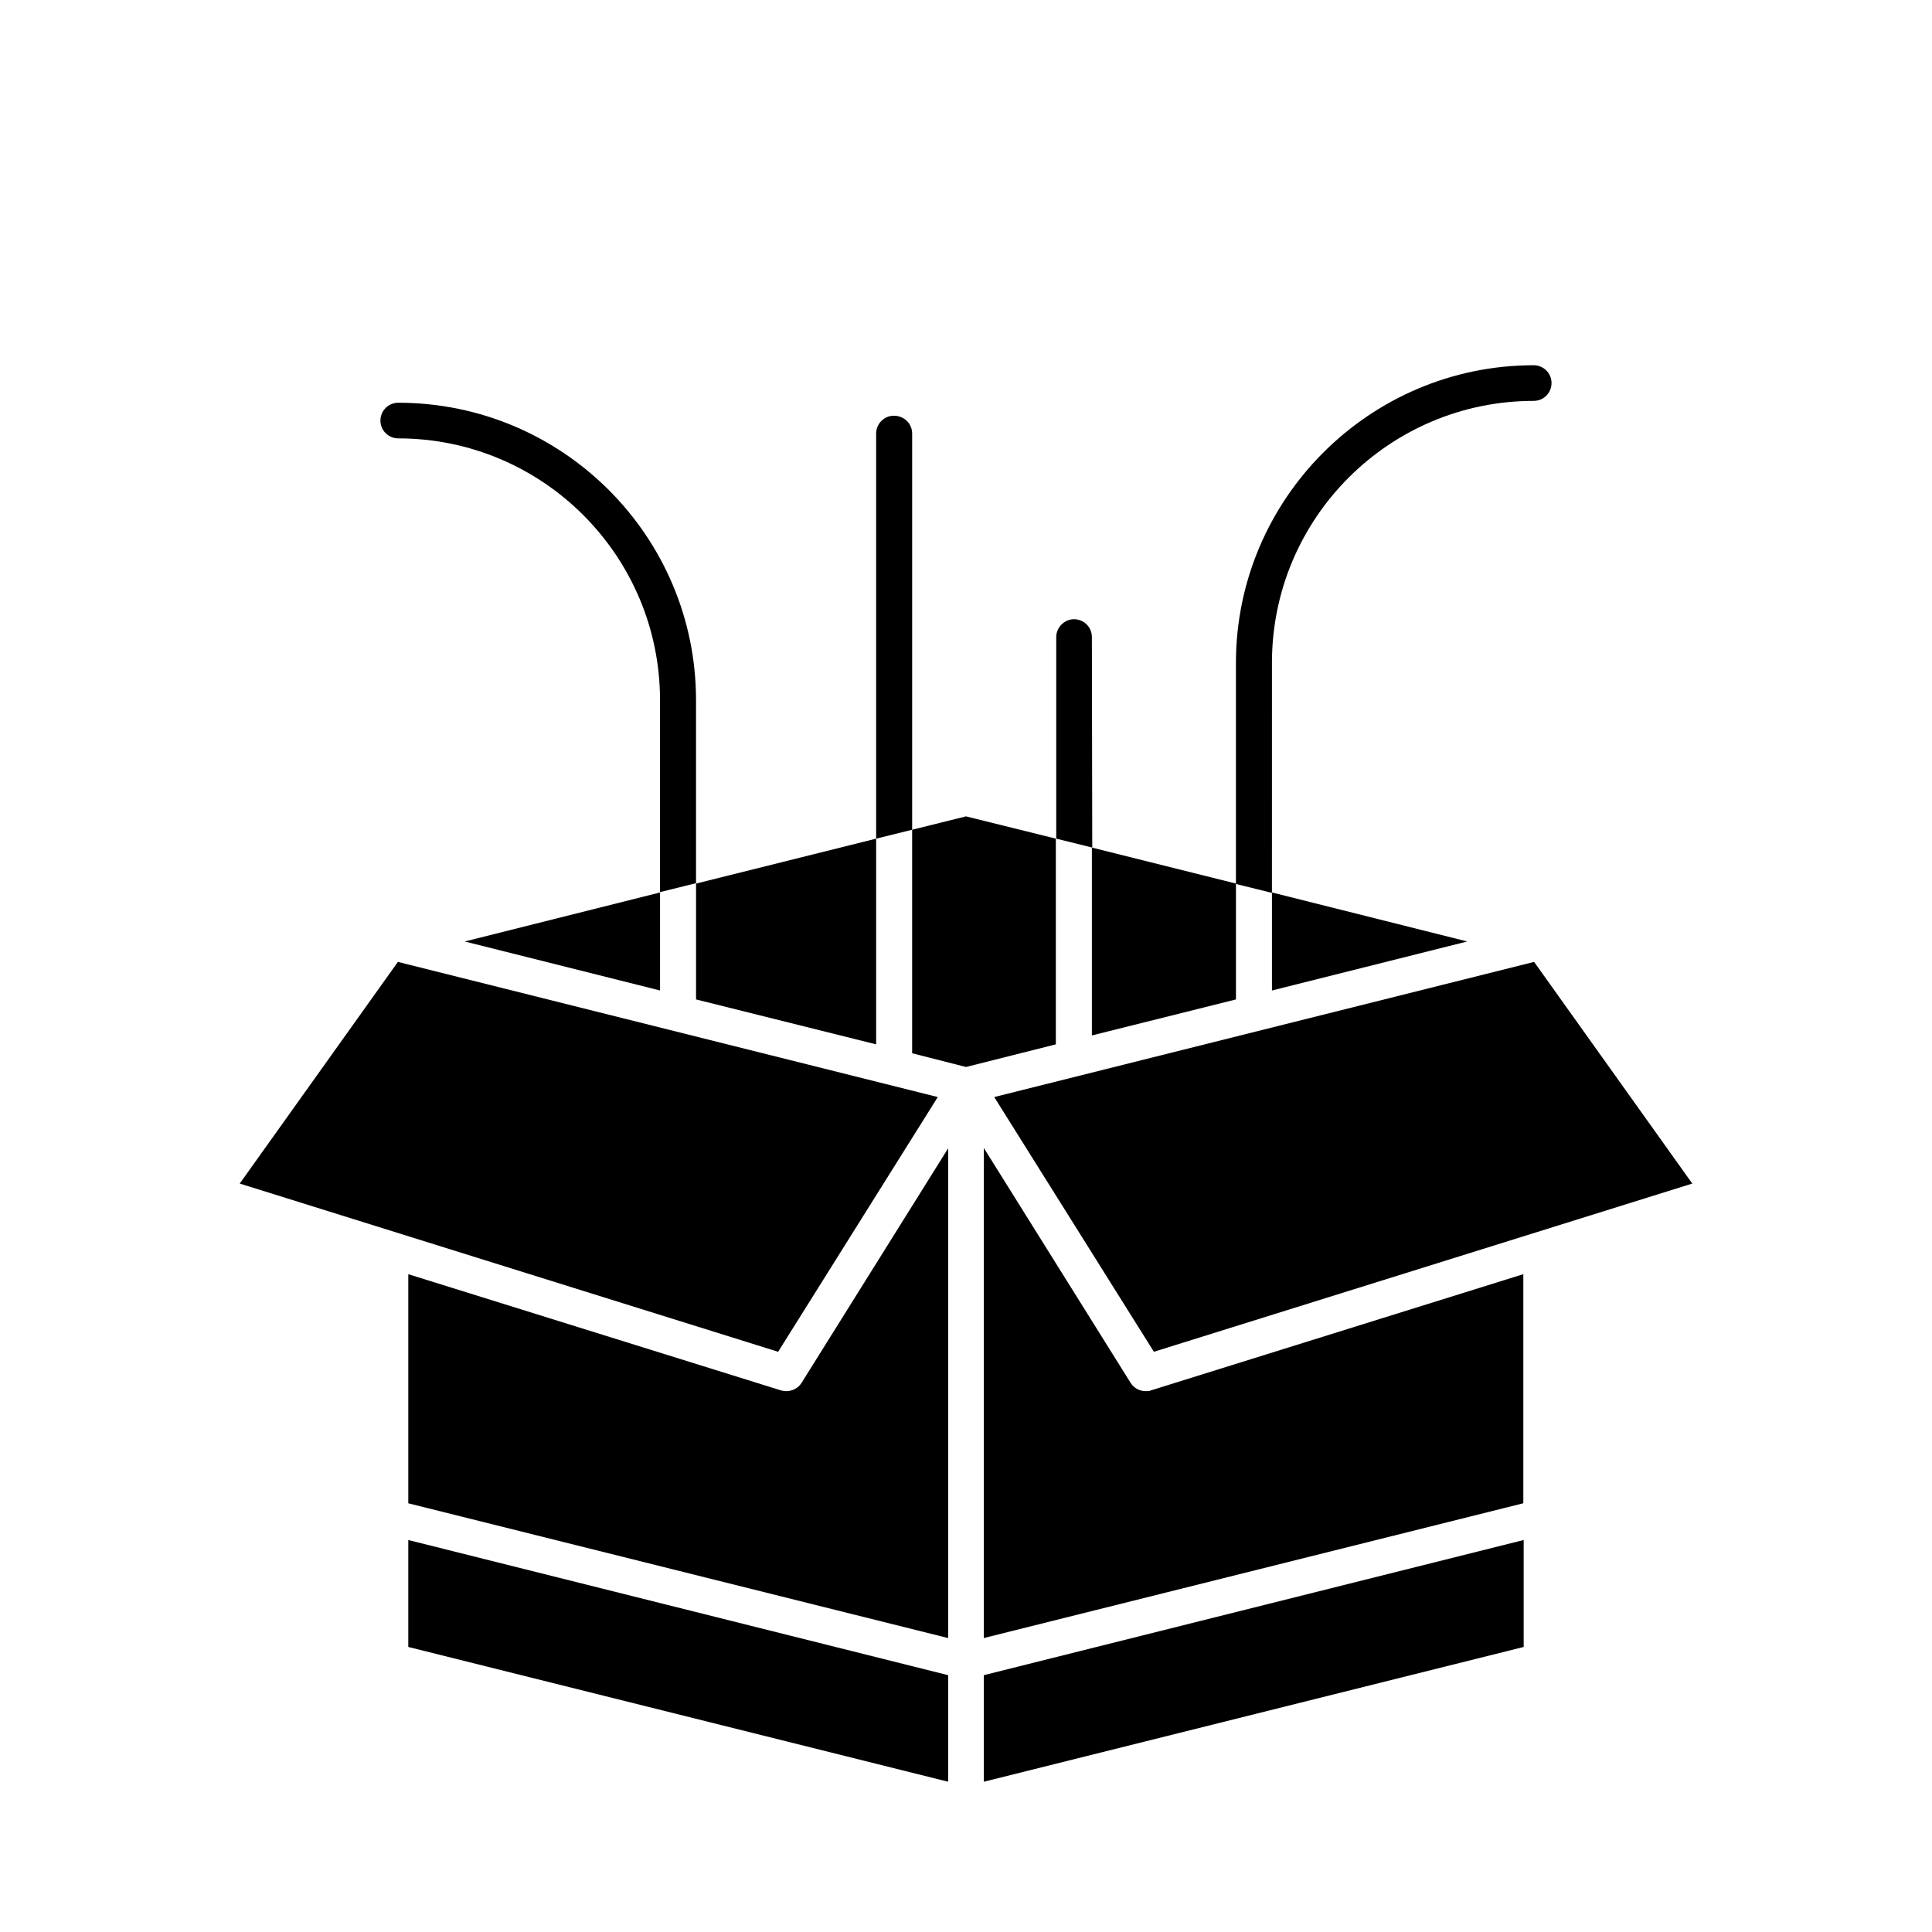 <?xml version="1.0" encoding="UTF-8"?>
<!-- Uploaded to: ICON Repo, www.svgrepo.com, Generator: ICON Repo Mixer Tools -->
<svg fill="#000000" width="800px" height="800px" version="1.1" viewBox="144 144 512 512" xmlns="http://www.w3.org/2000/svg">
 <g>
  <path d="m352.37 512.67c-0.492 0-0.984-0.098-1.379-0.195l-98.789-30.801v60.715l143.07 35.715v-129.79l-38.867 62.188c-0.883 1.379-2.461 2.168-4.035 2.168z"/>
  <path d="m392.52 434.73-143.07-35.816-41.918 58.742 142.68 44.578z"/>
  <path d="m252.2 580.46 143.07 35.719v-28.242l-143.07-35.816z"/>
  <path d="m407.48 434.73 42.312 67.504 142.68-44.578-41.918-58.742z"/>
  <path d="m447.62 512.67c-1.574 0-3.148-0.789-4.035-2.262l-38.867-62.188v129.88l142.98-35.719v-60.711l-98.695 30.801c-0.395 0.195-0.887 0.195-1.379 0.195z"/>
  <path d="m481.08 319.61c0-38.277 31.094-69.371 69.371-69.371 2.656 0 4.723-2.164 4.723-4.723 0-2.656-2.164-4.723-4.723-4.723-43.492 0-78.918 35.426-78.918 78.918v58.547l9.543 2.363z"/>
  <path d="m249.54 250.73c-2.656 0-4.723 2.164-4.723 4.723 0 2.656 2.164 4.723 4.723 4.723 38.277 0 69.371 31.094 69.371 69.371v50.871l9.543-2.363v-48.512c0.004-43.391-35.32-78.812-78.914-78.812z"/>
  <path d="m433.36 312.82c0-2.656-2.164-4.723-4.723-4.723-2.559 0-4.723 2.164-4.723 4.723v53.43l9.543 2.363z"/>
  <path d="m380.91 254.17c-2.656 0-4.723 2.164-4.723 4.723v107.36l9.543-2.363v-104.99c0-2.656-2.164-4.723-4.82-4.723z"/>
  <path d="m318.92 406.49v-25.977l-51.762 12.988z"/>
  <path d="m471.54 408.86v-30.703l-38.18-9.543v49.789z"/>
  <path d="m532.84 393.5-51.758-12.988v25.977z"/>
  <path d="m423.81 366.25-23.812-5.902-14.27 3.543v59.234l14.27 3.641 23.812-6z"/>
  <path d="m328.46 408.86 47.727 11.906v-54.516l-47.727 11.906z"/>
  <path d="m404.72 616.18 143.07-35.719v-28.34l-143.07 35.816z"/>
 </g>
</svg>